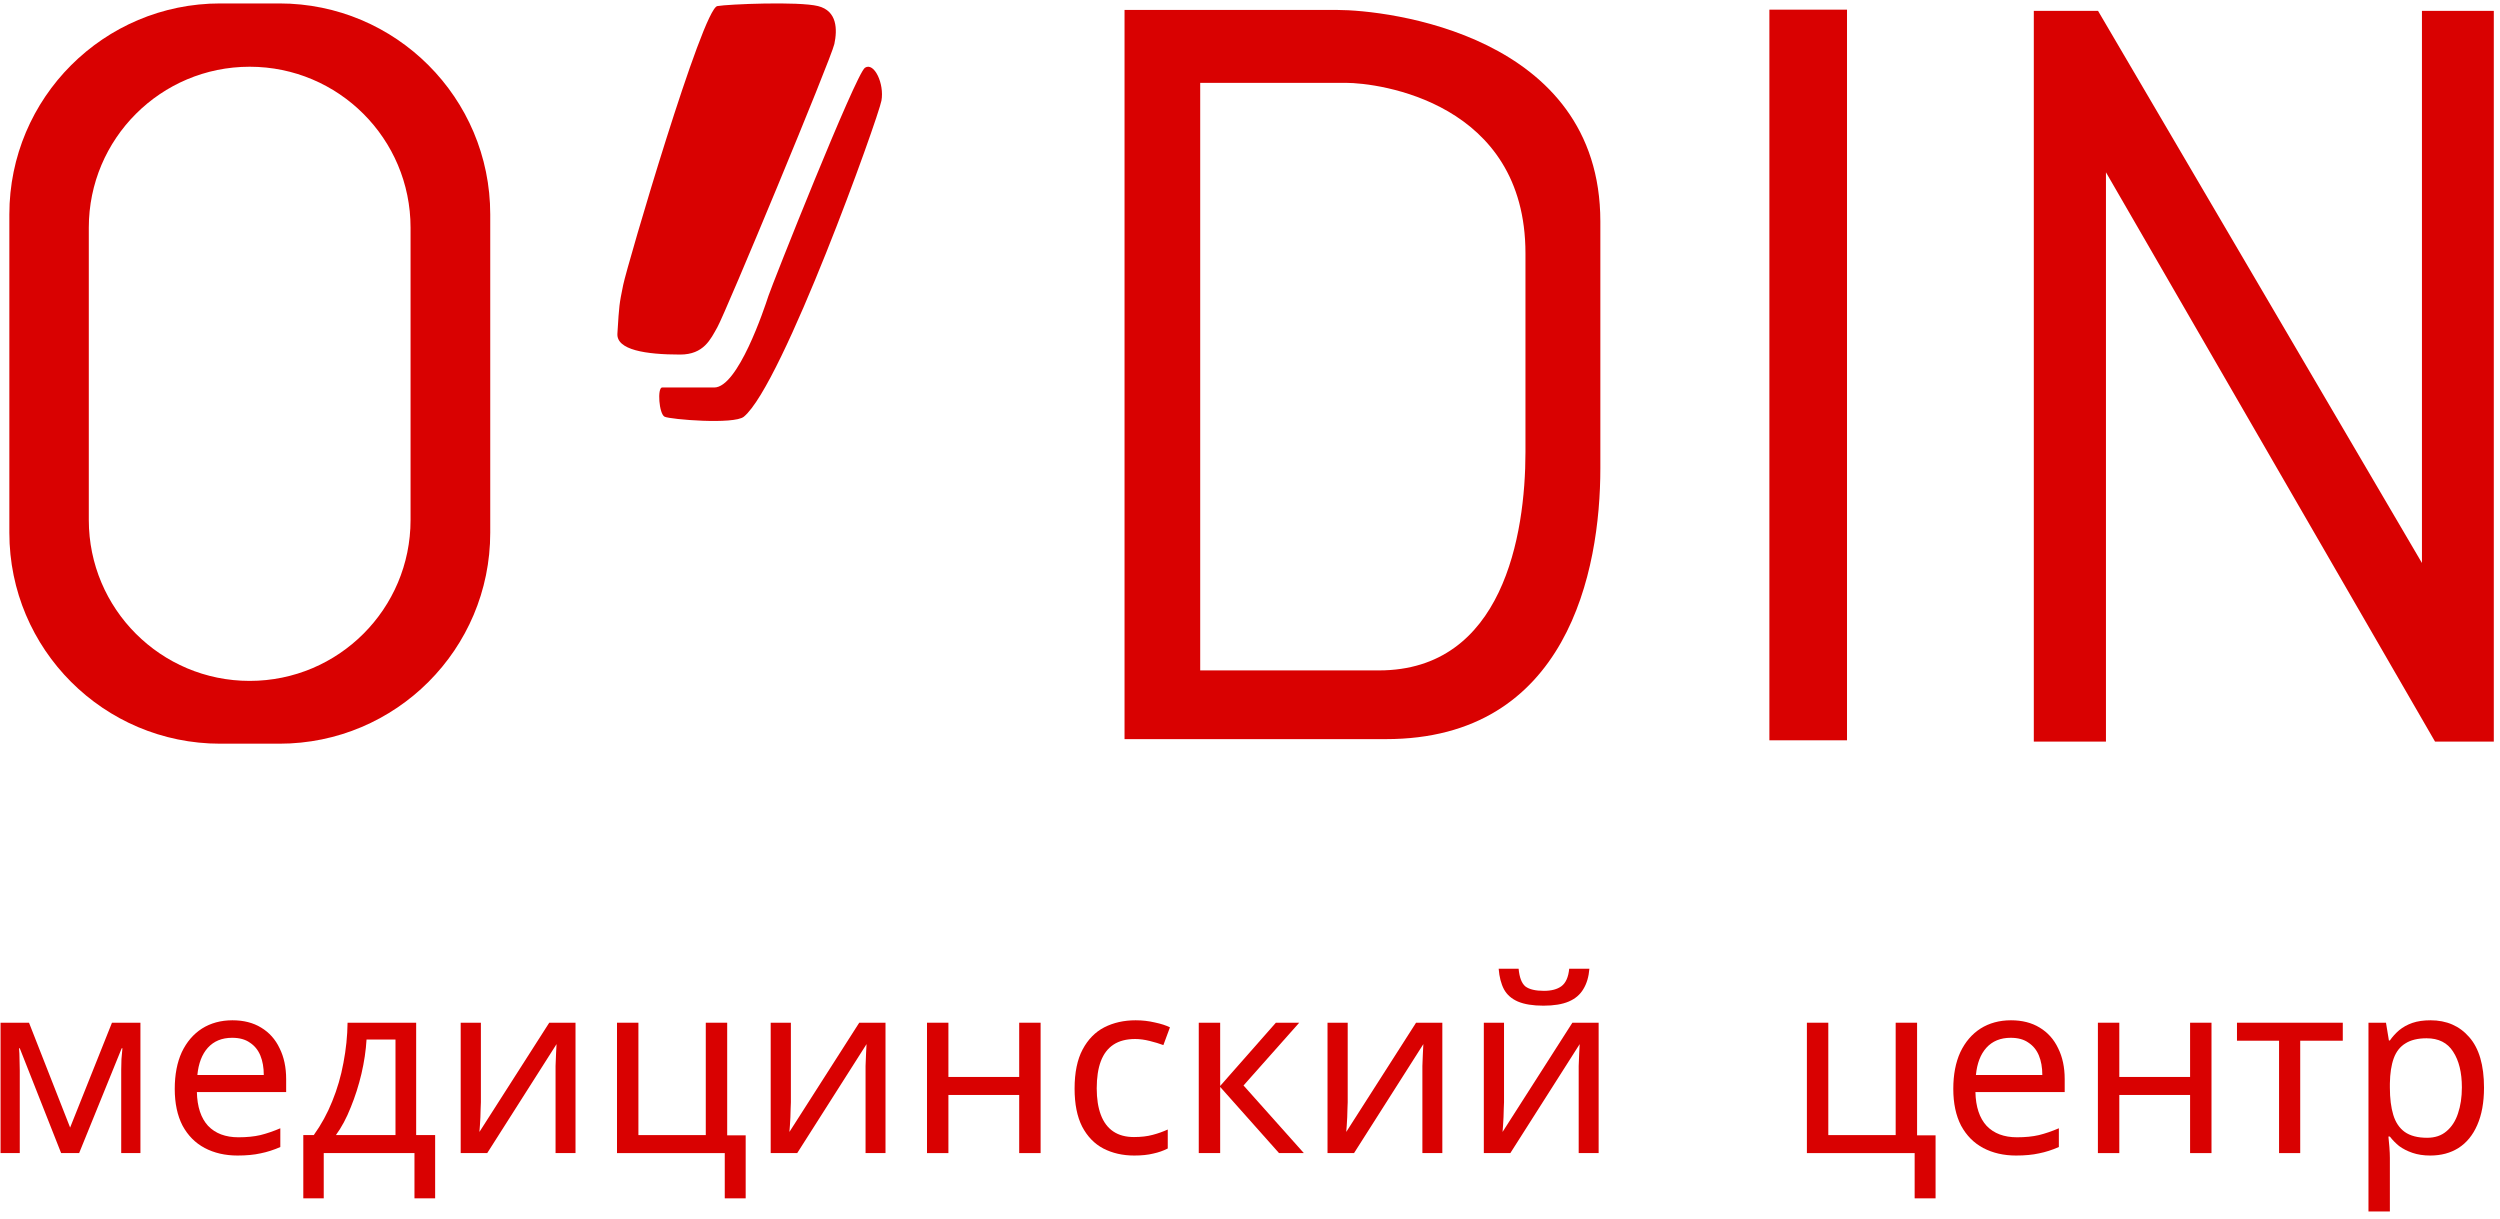 <?xml version="1.0" encoding="UTF-8"?> <svg xmlns="http://www.w3.org/2000/svg" width="281" height="137" viewBox="0 0 281 137" fill="none"><path d="M273.188 114.68C274.992 114.68 276.442 115.309 277.535 116.566C278.647 117.824 279.203 119.72 279.203 122.253C279.203 123.912 278.948 125.316 278.438 126.464C277.945 127.594 277.244 128.451 276.332 129.034C275.439 129.599 274.382 129.882 273.161 129.882C272.413 129.882 271.748 129.781 271.165 129.581C270.581 129.38 270.08 129.125 269.661 128.815C269.26 128.487 268.914 128.132 268.622 127.749H268.458C268.494 128.059 268.531 128.451 268.567 128.925C268.604 129.399 268.622 129.809 268.622 130.155V136.17H266.216V114.953H268.184L268.513 116.949H268.622C268.914 116.53 269.26 116.147 269.661 115.801C270.08 115.454 270.572 115.181 271.137 114.98C271.721 114.78 272.404 114.68 273.188 114.68ZM272.75 116.703C271.766 116.703 270.973 116.894 270.372 117.277C269.77 117.642 269.333 118.198 269.059 118.945C268.786 119.692 268.64 120.64 268.622 121.788V122.253C268.622 123.456 268.749 124.477 269.005 125.316C269.26 126.154 269.688 126.792 270.29 127.229C270.909 127.667 271.748 127.886 272.805 127.886C273.698 127.886 274.427 127.64 274.992 127.147C275.576 126.655 276.004 125.99 276.278 125.152C276.569 124.295 276.715 123.32 276.715 122.226C276.715 120.549 276.387 119.209 275.731 118.207C275.093 117.204 274.099 116.703 272.75 116.703Z" fill="#D90101"></path><path d="M263.329 116.976H258.544V129.608H256.166V116.976H251.436V114.953H263.329V116.976Z" fill="#D90101"></path><path d="M238.21 114.953V121.05H246.166V114.953H248.572V129.608H246.166V123.074H238.21V129.608H235.804V114.953H238.21Z" fill="#D90101"></path><path d="M226.03 114.68C227.287 114.68 228.363 114.953 229.256 115.5C230.167 116.047 230.86 116.821 231.334 117.824C231.826 118.808 232.072 119.966 232.072 121.296V122.745H222.038C222.074 124.404 222.494 125.671 223.296 126.546C224.116 127.403 225.255 127.831 226.713 127.831C227.643 127.831 228.463 127.749 229.174 127.585C229.903 127.403 230.65 127.147 231.416 126.819V128.925C230.669 129.253 229.93 129.49 229.201 129.636C228.472 129.8 227.606 129.882 226.604 129.882C225.219 129.882 223.988 129.599 222.913 129.034C221.856 128.469 221.026 127.63 220.425 126.519C219.841 125.388 219.55 124.012 219.55 122.39C219.55 120.786 219.814 119.41 220.343 118.261C220.89 117.113 221.646 116.229 222.612 115.609C223.596 114.99 224.736 114.68 226.03 114.68ZM226.002 116.648C224.854 116.648 223.943 117.022 223.268 117.769C222.612 118.498 222.22 119.519 222.093 120.832H229.557C229.557 119.993 229.429 119.264 229.174 118.644C228.919 118.024 228.527 117.541 227.998 117.195C227.488 116.831 226.823 116.648 226.002 116.648Z" fill="#D90101"></path><path d="M217.558 134.694H215.207V129.608H203.095V114.953H205.501V127.585H213.074V114.953H215.48V127.612H217.558V134.694Z" fill="#D90101"></path><path d="M178.648 108.883C178.576 109.794 178.348 110.56 177.965 111.18C177.6 111.799 177.054 112.264 176.324 112.574C175.595 112.884 174.647 113.039 173.481 113.039C172.296 113.039 171.339 112.884 170.61 112.574C169.899 112.264 169.38 111.808 169.052 111.207C168.723 110.587 168.523 109.812 168.45 108.883H170.692C170.783 109.867 171.038 110.532 171.458 110.879C171.895 111.207 172.588 111.371 173.536 111.371C174.374 111.371 175.03 111.198 175.504 110.851C175.996 110.487 176.288 109.831 176.379 108.883H178.648ZM169.052 123.893C169.052 124.057 169.042 124.294 169.024 124.604C169.024 124.896 169.015 125.215 168.997 125.561C168.979 125.889 168.96 126.208 168.942 126.518C168.924 126.81 168.906 127.047 168.888 127.229L176.735 114.953H179.687V129.608H177.445V120.968C177.445 120.676 177.445 120.293 177.445 119.819C177.464 119.346 177.482 118.881 177.5 118.425C177.518 117.951 177.537 117.596 177.555 117.359L169.762 129.608H166.782V114.953H169.052V123.893Z" fill="#D90101"></path><path d="M151.482 123.894C151.482 124.058 151.473 124.295 151.455 124.605C151.455 124.896 151.446 125.215 151.428 125.562C151.409 125.89 151.391 126.209 151.373 126.519C151.355 126.81 151.336 127.047 151.318 127.229L159.165 114.953H162.118V129.608H159.876V120.968C159.876 120.677 159.876 120.294 159.876 119.82C159.894 119.346 159.913 118.881 159.931 118.426C159.949 117.952 159.967 117.596 159.985 117.359L152.193 129.608H149.213V114.953H151.482V123.894Z" fill="#D90101"></path><path d="M143.408 114.953H146.033L139.772 122.007L146.553 129.608H143.764L137.147 122.171V129.608H134.741V114.953H137.147V122.062L143.408 114.953Z" fill="#D90101"></path><path d="M127.483 129.882C126.189 129.882 125.031 129.617 124.01 129.089C123.008 128.56 122.215 127.74 121.632 126.628C121.067 125.516 120.784 124.094 120.784 122.363C120.784 120.558 121.085 119.091 121.686 117.961C122.288 116.831 123.099 116.001 124.12 115.473C125.159 114.944 126.335 114.68 127.647 114.68C128.394 114.68 129.114 114.762 129.807 114.926C130.5 115.072 131.065 115.254 131.502 115.473L130.764 117.469C130.326 117.304 129.816 117.15 129.233 117.004C128.649 116.858 128.103 116.785 127.592 116.785C126.608 116.785 125.797 116.995 125.159 117.414C124.521 117.833 124.047 118.453 123.737 119.273C123.427 120.093 123.272 121.114 123.272 122.335C123.272 123.502 123.427 124.495 123.737 125.316C124.047 126.136 124.512 126.756 125.131 127.175C125.751 127.594 126.526 127.804 127.456 127.804C128.258 127.804 128.959 127.722 129.561 127.558C130.181 127.394 130.746 127.193 131.256 126.956V129.089C130.764 129.344 130.217 129.535 129.616 129.663C129.032 129.809 128.321 129.882 127.483 129.882Z" fill="#D90101"></path><path d="M106.601 114.953V121.05H114.558V114.953H116.964V129.608H114.558V123.074H106.601V129.608H104.195V114.953H106.601Z" fill="#D90101"></path><path d="M88.895 123.894C88.895 124.058 88.886 124.295 88.868 124.605C88.868 124.896 88.859 125.215 88.841 125.562C88.822 125.89 88.804 126.209 88.786 126.519C88.768 126.81 88.749 127.047 88.731 127.229L96.578 114.953H99.531V129.608H97.289V120.968C97.289 120.677 97.289 120.294 97.289 119.82C97.307 119.346 97.326 118.881 97.344 118.426C97.362 117.952 97.38 117.596 97.399 117.359L89.606 129.608H86.626V114.953H88.895V123.894Z" fill="#D90101"></path><path d="M83.814 134.694H81.463V129.608H69.351V114.953H71.757V127.585H79.33V114.953H81.736V127.612H83.814V134.694Z" fill="#D90101"></path><path d="M54.052 123.894C54.052 124.058 54.042 124.295 54.024 124.605C54.024 124.896 54.015 125.215 53.997 125.562C53.979 125.89 53.96 126.209 53.942 126.519C53.924 126.81 53.906 127.047 53.888 127.229L61.735 114.953H64.688V129.608H62.445V120.968C62.445 120.677 62.445 120.294 62.445 119.82C62.464 119.346 62.482 118.881 62.5 118.426C62.518 117.952 62.537 117.596 62.555 117.359L54.763 129.608H51.782V114.953H54.052V123.894Z" fill="#D90101"></path><path d="M46.777 114.953V127.585H48.91V134.694H46.586V129.608H36.388V134.694H34.091V127.585H35.267C36.105 126.418 36.798 125.152 37.344 123.784C37.91 122.399 38.329 120.959 38.602 119.464C38.894 117.952 39.049 116.448 39.067 114.953H46.777ZM41.2 116.84C41.127 118.079 40.935 119.364 40.626 120.695C40.316 122.007 39.915 123.265 39.422 124.468C38.949 125.671 38.393 126.71 37.755 127.585H44.453V116.84H41.2Z" fill="#D90101"></path><path d="M26.122 114.68C27.379 114.68 28.455 114.953 29.348 115.5C30.259 116.047 30.952 116.821 31.426 117.824C31.918 118.808 32.164 119.966 32.164 121.296V122.745H22.13C22.166 124.404 22.585 125.671 23.387 126.546C24.208 127.403 25.347 127.831 26.805 127.831C27.735 127.831 28.555 127.749 29.266 127.585C29.995 127.403 30.742 127.147 31.508 126.819V128.925C30.761 129.253 30.022 129.49 29.293 129.636C28.564 129.8 27.698 129.882 26.696 129.882C25.31 129.882 24.08 129.599 23.005 129.034C21.947 128.469 21.118 127.63 20.517 126.519C19.933 125.388 19.642 124.012 19.642 122.39C19.642 120.786 19.906 119.41 20.434 118.261C20.981 117.113 21.738 116.229 22.704 115.609C23.688 114.99 24.827 114.68 26.122 114.68ZM26.094 116.648C24.946 116.648 24.035 117.022 23.36 117.769C22.704 118.498 22.312 119.519 22.184 120.832H29.649C29.649 119.993 29.521 119.264 29.266 118.644C29.011 118.024 28.619 117.541 28.09 117.195C27.58 116.831 26.915 116.648 26.094 116.648Z" fill="#D90101"></path><path d="M15.784 114.953V129.608H13.624V120.257C13.624 119.875 13.633 119.474 13.651 119.054C13.688 118.635 13.724 118.225 13.761 117.824H13.679L8.894 129.608H6.871L2.222 117.824H2.14C2.177 118.225 2.195 118.635 2.195 119.054C2.213 119.474 2.222 119.902 2.222 120.339V129.608H0.062V114.953H3.261L7.882 126.737L12.585 114.953H15.784Z" fill="#D90101"></path><path d="M74.701 46.838C74.072 46.53 73.856 43.554 74.431 43.554H80.284C82.945 43.554 85.887 34.753 86.371 33.261C86.758 32.068 96.194 8.281 97.224 7.613C98.254 6.944 99.419 9.417 99.073 11.318C98.727 13.22 87.969 43.244 83.608 46.838C82.513 47.74 75.331 47.147 74.701 46.838Z" fill="#D90101"></path><path d="M91.945 0.683C89.768 0.139 81.832 0.467 80.628 0.683C78.955 0.983 70.504 29.806 70.047 32.024C69.601 34.191 69.59 34.365 69.409 37.292L69.396 37.505C69.284 39.333 72.585 39.853 76.444 39.853C79.119 39.853 79.872 38.121 80.628 36.787C81.554 35.156 93.439 6.554 93.781 4.945C94.122 3.335 94.121 1.227 91.945 0.683Z" fill="#D90101"></path><path d="M272.226 1.22H280.304V83.356H273.698L236.709 19.367V83.356H228.6V1.22H235.819L272.226 63.279V1.22Z" fill="#D90101"></path><path d="M207.604 83.21H198.879V1.086H207.604V83.21Z" fill="#D90101"></path><path fill-rule="evenodd" clip-rule="evenodd" d="M126.398 83.077V1.119H150.343C155.801 1.119 179.879 3.812 179.879 24.901V52.653C179.879 64.176 176.176 83.077 155.78 83.077H126.398ZM134.903 75.354V9.312H151.272C155.003 9.312 171.462 11.482 171.462 28.476V50.838C171.462 60.123 168.931 75.354 154.988 75.354H134.903Z" fill="#D90101"></path><path fill-rule="evenodd" clip-rule="evenodd" d="M24.759 0.386C11.665 0.386 1.051 11 1.051 24.094V59.884C1.051 72.978 11.665 83.592 24.759 83.592H31.395C44.488 83.592 55.103 72.978 55.103 59.884V24.094C55.103 11 44.488 0.386 31.395 0.386H24.759ZM28.064 7.501C18.077 7.501 9.981 15.597 9.981 25.584V58.45C9.981 68.437 18.077 76.533 28.064 76.533C38.051 76.533 46.147 68.437 46.147 58.45V25.584C46.147 15.597 38.051 7.501 28.064 7.501Z" fill="#D90101"></path></svg> 
